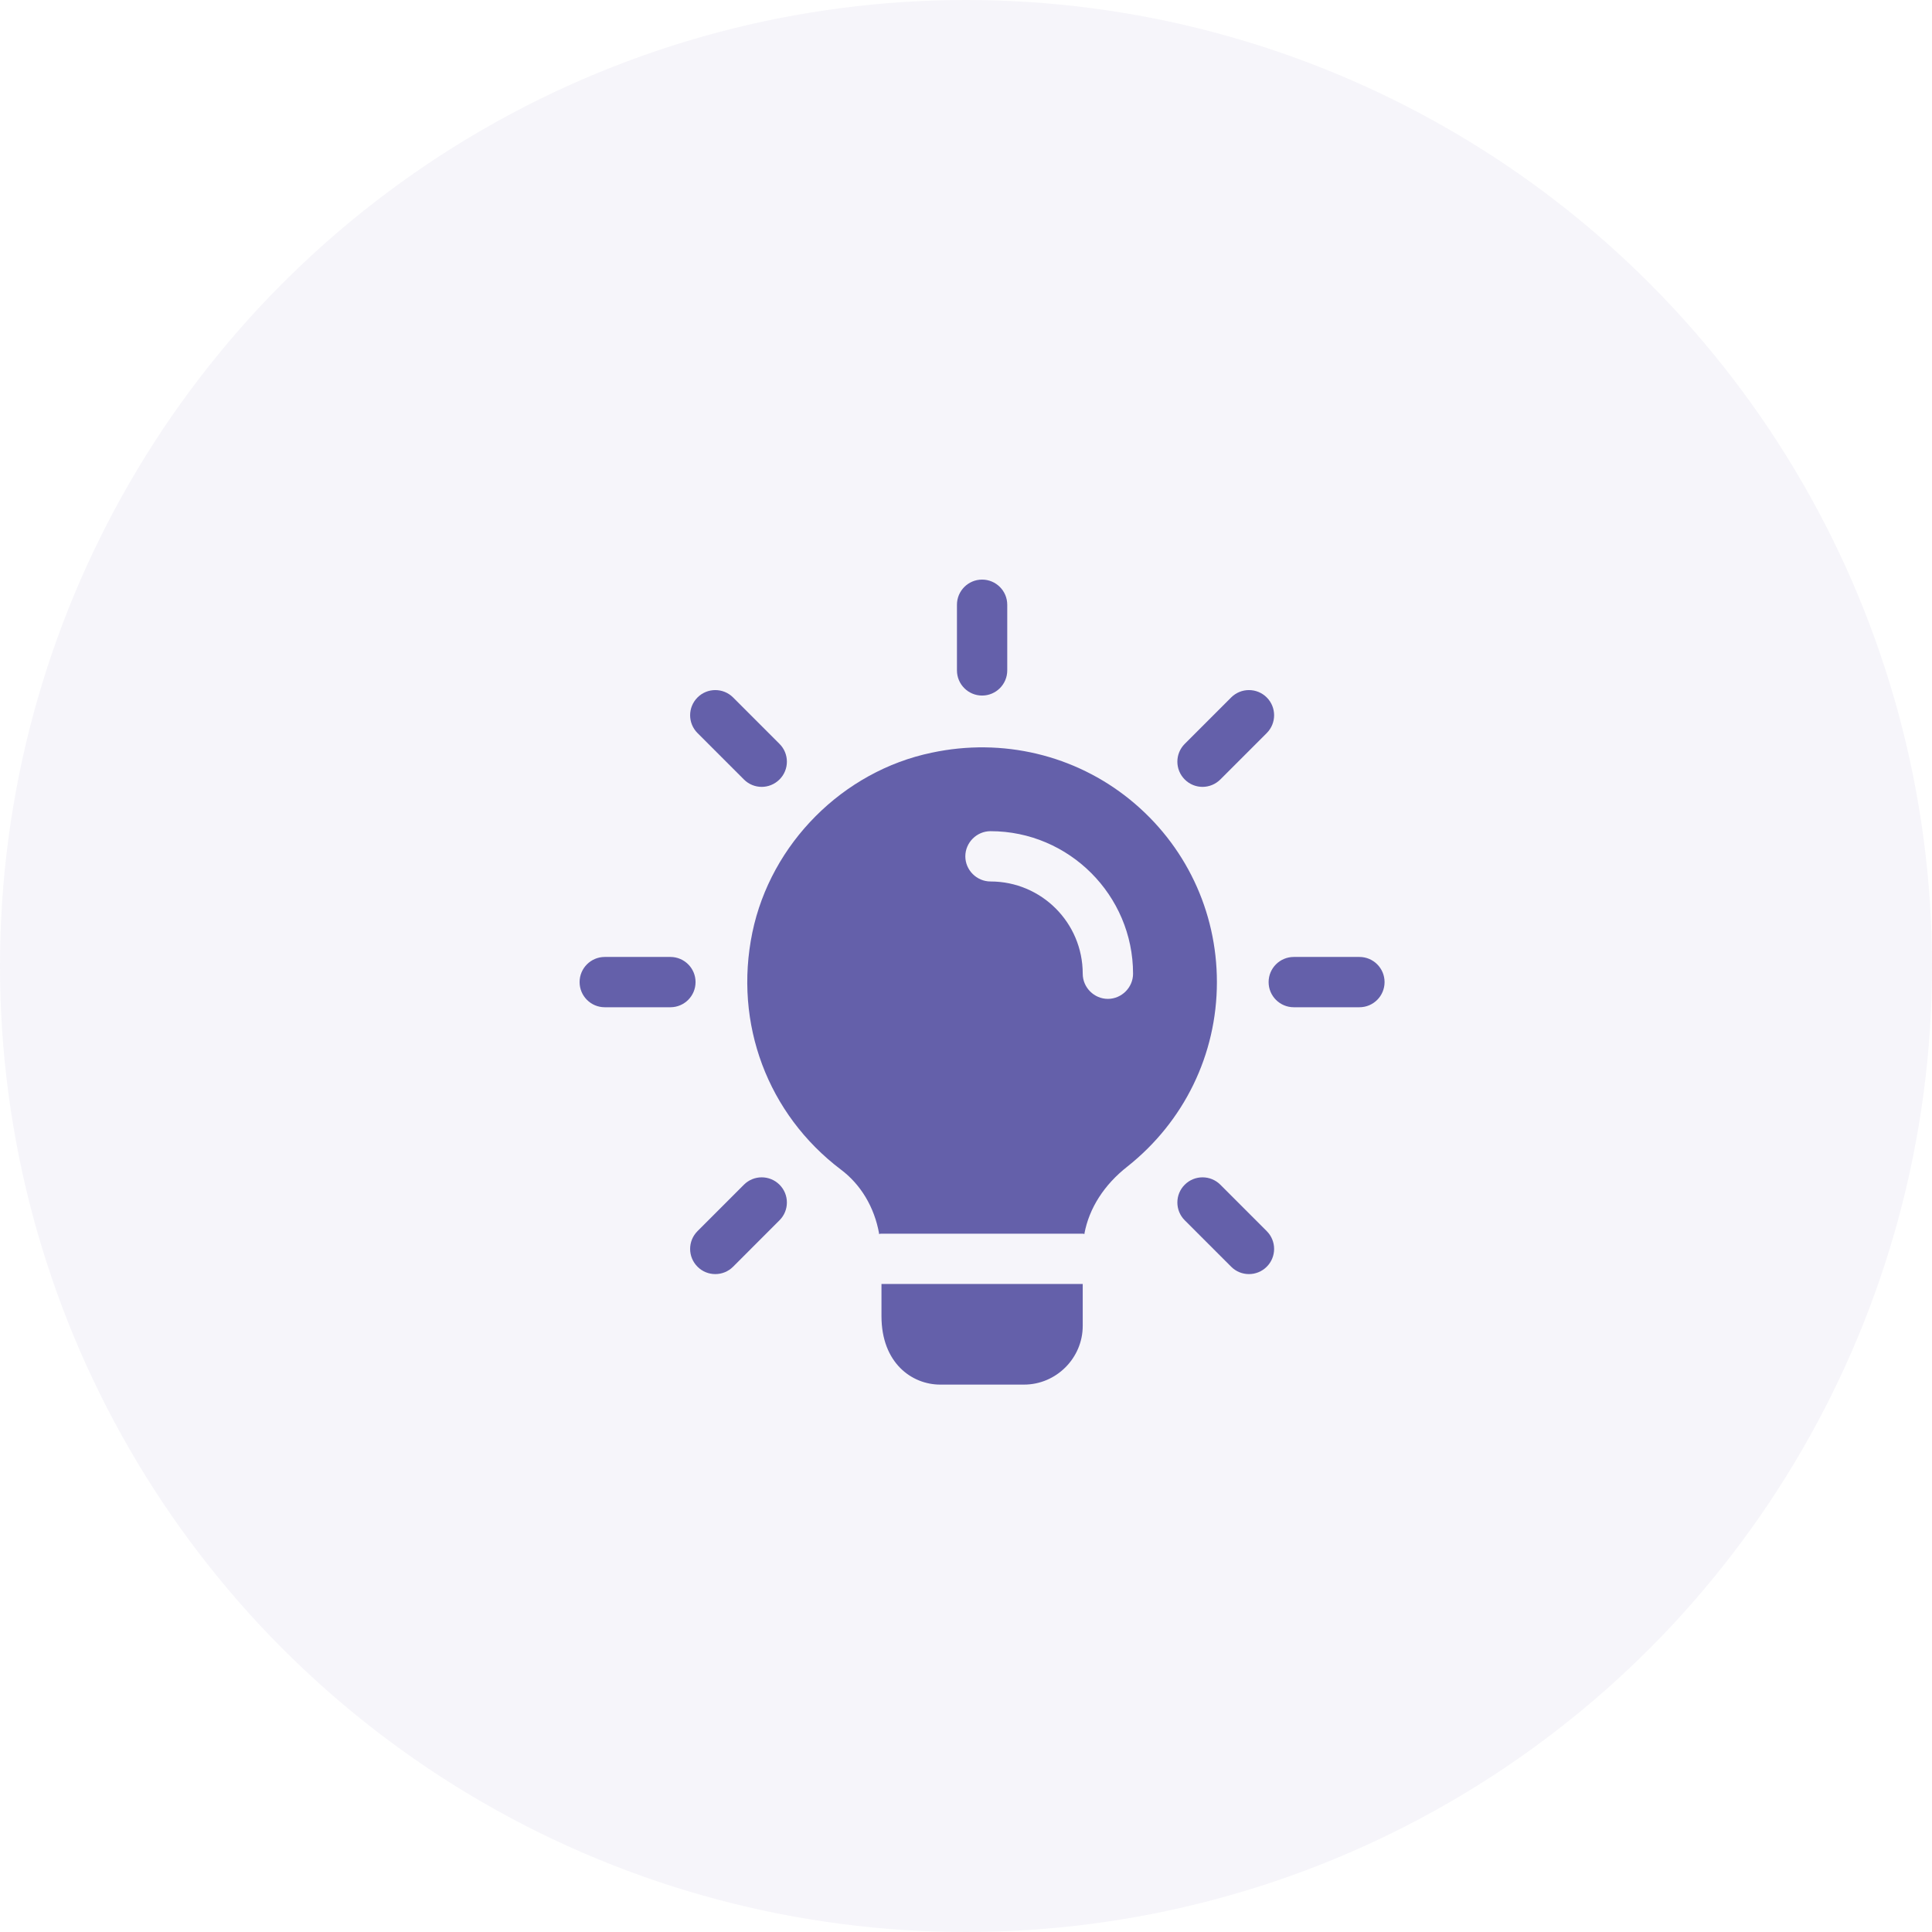 <svg xmlns="http://www.w3.org/2000/svg" width="60" height="60" viewBox="0 0 60 60" fill="none">
  <circle opacity="0.06" cx="30" cy="30" r="30" fill="#6460AA"/>
  <path d="M30.5 21.601C30.069 21.601 29.719 21.251 29.719 20.82V18.781C29.719 18.35 30.069 18 30.5 18C30.931 18 31.281 18.35 31.281 18.781V20.82C31.281 21.251 30.931 21.601 30.5 21.601Z" fill="#6460AA"/>
  <path d="M37.345 24.437C37.145 24.437 36.945 24.36 36.793 24.207C36.488 23.902 36.488 23.407 36.793 23.102L38.235 21.66C38.54 21.355 39.035 21.355 39.34 21.66C39.645 21.966 39.645 22.46 39.34 22.766L37.899 24.207C37.745 24.36 37.545 24.437 37.345 24.437Z" fill="#6460AA"/>
  <path d="M42.218 31.281H40.18C39.748 31.281 39.398 30.931 39.398 30.5C39.398 30.069 39.748 29.719 40.18 29.719H42.218C42.65 29.719 42.999 30.069 42.999 30.5C42.999 30.931 42.65 31.281 42.218 31.281Z" fill="#6460AA"/>
  <path d="M38.787 39.568C38.587 39.568 38.387 39.492 38.235 39.339L36.793 37.897C36.488 37.592 36.488 37.097 36.793 36.792C37.099 36.487 37.593 36.487 37.899 36.792L39.34 38.234C39.645 38.539 39.645 39.034 39.34 39.339C39.187 39.492 38.987 39.568 38.787 39.568Z" fill="#6460AA"/>
  <path d="M22.214 39.568C22.014 39.568 21.814 39.492 21.662 39.339C21.356 39.034 21.356 38.539 21.662 38.234L23.103 36.792C23.408 36.487 23.903 36.487 24.208 36.792C24.514 37.097 24.514 37.592 24.208 37.897L22.767 39.339C22.614 39.492 22.414 39.568 22.214 39.568Z" fill="#6460AA"/>
  <path d="M20.82 31.281H18.781C18.35 31.281 18 30.931 18 30.5C18 30.069 18.35 29.719 18.781 29.719H20.82C21.251 29.719 21.601 30.069 21.601 30.5C21.601 30.931 21.251 31.281 20.82 31.281Z" fill="#6460AA"/>
  <path d="M23.655 24.437C23.455 24.437 23.255 24.36 23.103 24.207L21.662 22.766C21.356 22.46 21.356 21.966 21.662 21.66C21.967 21.355 22.462 21.355 22.767 21.66L24.208 23.102C24.514 23.407 24.514 23.902 24.208 24.207C24.054 24.36 23.855 24.437 23.655 24.437Z" fill="#6460AA"/>
  <path d="M33.625 39.875V41.177C33.625 42.177 32.802 43 31.802 43H29.198C28.323 43 27.375 42.333 27.375 40.875V39.875H33.625Z" fill="#6460AA"/>
  <path d="M35.094 24.834C33.386 23.448 31.136 22.906 28.938 23.375C26.177 23.948 23.938 26.198 23.365 28.959C22.781 31.792 23.844 34.604 26.115 36.323C26.729 36.782 27.156 37.49 27.302 38.313V38.323C27.323 38.313 27.354 38.313 27.375 38.313H33.625C33.646 38.313 33.656 38.313 33.677 38.323V38.313C33.823 37.521 34.292 36.792 35.011 36.229C36.771 34.834 37.792 32.75 37.792 30.5C37.792 28.292 36.812 26.229 35.094 24.834ZM34.406 31.021C33.979 31.021 33.625 30.667 33.625 30.24C33.625 28.656 32.344 27.375 30.761 27.375C30.333 27.375 29.979 27.021 29.979 26.594C29.979 26.167 30.333 25.813 30.761 25.813C33.198 25.813 35.188 27.802 35.188 30.24C35.188 30.667 34.833 31.021 34.406 31.021Z" fill="#6460AA"/>
  <path d="M27.302 38.312H27.375C27.354 38.312 27.323 38.312 27.302 38.323V38.312Z" fill="#6460AA"/>
  <path d="M33.677 38.312V38.323C33.656 38.312 33.646 38.312 33.625 38.312H33.677Z" fill="#6460AA"/>
</svg>